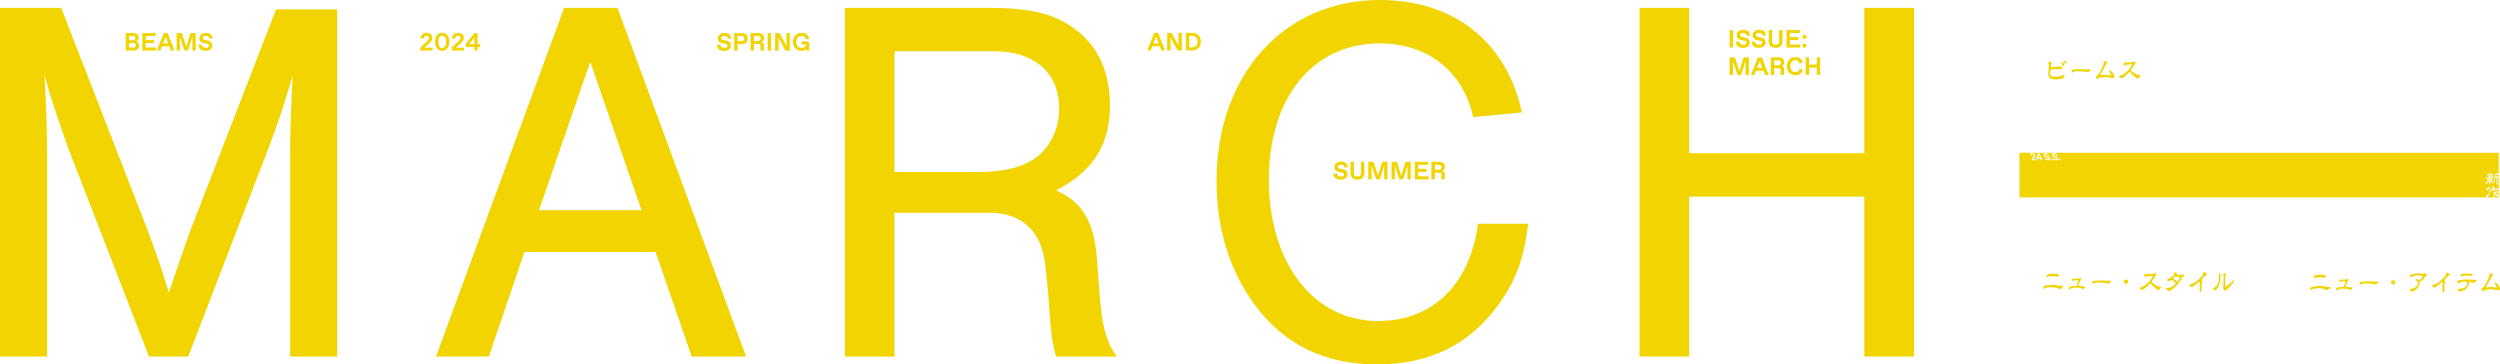 <?xml version="1.0" encoding="utf-8"?>
<svg xmlns="http://www.w3.org/2000/svg" data-name="レイヤー 2" viewBox="0 0 1434.55 209.1">
<defs>
 <style>
.cls-1 { fill: #f2d400; }
</style>
 </defs>
 <g data-name="レイヤー 1">
  <path class="cls-1" d="M1433.8,113.28h-275v-25.59h275v25.59Zm-3.78-9.49c-.25-.13-.73-.24-.91-.46v-.04c0-.06,0-.13,.04-.14,.13-.01,.27-.04,.4-.04,.18,0,.39,.06,.57,.08,.02-.01,.04-.02,.06-.02,.08,0,.14-.06,.21-.11v-.31c-.37-.38-.75-.23-1.17-.3-.03-.28,0-.38-.22-.49,0-.09,.12-.1,.18-.1,.32,0,.8,.07,1.1,.18,.22-.15,.45,.05,.58-.34,0-.34-.24-.39-.47-.39-.08,0-.17,.01-.23,.01-.16-.01-.37-.05-.52-.12,0-.09,0-.17,.02-.25,.02-.07,.08-.11,.11-.18,.07-.16,.2-.33,.36-.33,.17,0,.31-.01,.48-.05l.07-.26c-.44-.5-.99-.14-1.42-.41l.05-.31c-.1-.35-.34-.17-.45-.39-.14,0-.26,.21-.27,.36l.08,.33-.04,.14-1.2,.27-.15-.04c-.09,.03-.12,.23-.14,.33,.05,.14,.07,.35,.18,.44,.14-.14,.32-.22,.5-.22h.13c.02,.22,.07,.46,.12,.68-.15,.04-1.05,.41-1.07,.41-.04,0-.14-.15-.18-.19-.18,.1-.2,.41-.27,.62,.1,.13,.06,.32,.22,.41,.03-.19,.28-.23,.42-.23,.03,0,.07,.01,.11,.01,.35-.22,.76-.35,1.18-.35h.16s.02,.05,.02,.07c0,.12-.09,.19-.09,.31,0,.04,0,.09,.02,.13-.2,.04-.39,.09-.58,.15-.12,.03-.46,.19-.54,.19-.05,0-.1,0-.15-.01h-.02c-.17,0-.23,.49-.28,.64l.09,.17c.33-.06,.58-.36,.91-.36,.02,0,.05,.01,.07,.01,.02-.01,.05-.02,.07-.02,.07,0,.12,.05,.17,.11-.27,.44-.78,.9-1.21,1.07-.27,.1-.63,.11-.82,.37v.27c.12,.02,.16,.17,.26,.22,.12,.06,.24,.03,.36,.09,.26-.06,.42-.15,.64-.31,.46-.34,.64-.71,1.01-1.01,0,.07,0,.14,0,.2,0,.28-.02,.57-.02,.85,0,.33,.03,.74,.26,.95,.3-.27,.24-1.44,.29-1.87l.31,.22h.07c.25,0,.52-.1,.61-.42l-.06-.19Zm-.74-3.27c-.06,.14-.15,.51-.19,.69-.15,.01-.31,.03-.46,.03-.05,0-.12-.02-.17-.03v-.03c0-.17-.06-.32-.06-.49,0-.04,.02-.11,.03-.15,.07-.09,.57-.15,.67-.15,.08,0,.13,.05,.17,.14Zm3.5,5.52c.15-.31,.3-.75,.3-1.12,0-.4-.03-.82-.04-1.22v-.09c0-.2,0-.39,0-.59,0-.16,0-.32-.03-.47,.02-.12,.12-.19,.12-.33,0-.05,0-.07,.02-.13,0-.02,.02-.03,.04-.04,.05,.01,.44,.13,.47,.13,.19,0,.47-.43,.59-.6l-.02-.19c-.44-.03-.89-.09-1.33-.09-.38,0-.77,.09-1.13,.18-.09-.31-.29-.26-.43-.47l-.22,.22-.04,.13,.21,.18c-.03,.11-.04,.25-.04,.4v.36c0,.29-.02,.62-.14,.94-.17,.43-.47,.77-.79,1.05-.12,.11-.25,.18-.33,.34-.05,.11-.06,.27-.07,.4,.02,0,.4,.09,.43,.09,.78,0,1.21-1.8,1.27-2.51-.02-.08-.03-.16-.03-.23,0-.08,.02-.15,.05-.21,.2-.03,.43-.09,.63-.09,.05,0,.12,.03,.18,.04v.14c.09,.18,.12,.37,.12,.58,0,.35,0,.72-.02,1.06,0,.08-.02,.17-.02,.27v.06l.03,1.14v.02c0,.05-.02,.12-.02,.17,0,.15,.05,.3,.11,.42l.14,.05Zm-.42-6.22c-.4,.21-.96,.26-1.21,.73l.02,.14c.06,.01,.13,.04,.19,.04,.54,0,1.04-.41,1.6-.41,.07,0,.17,.03,.23,.05,.22-.07,.43-.08,.52-.39-.14-.42-.46-.42-.55-.66-.17,.02-.53-.05-.57,.22l-.22,.28Zm-3.43,7.4c-.1-.03-.22-.08-.32-.08-.07,0-.14,.03-.2,.06-.15,.08-.26,.2-.42,.27-.15,.06-.31,.07-.46,.14s-.37,.31-.55,.31c-.09,.12-.14,.28-.14,.45,0,.14,.16,.94,.3,.94,.17,0,.48-.7,.75-.7,.3,0,.4,.88,.4,1.13,0,2.24-1.9,2.24-1.9,3.29,0,.2,0,.43,.23,.43,.27,0,.86-.37,1.05-.63,.07-.09,.1-.23,.17-.33,.11-.16,.22-.3,.35-.43,.15-.64,.28-1.33,.5-1.95,0-.08-.02-.18-.02-.26,0-.04,.02-.09,.02-.13,0-.55-.27-.98-.36-1.49,.22-.32,.52-.51,.65-.93l-.06-.1Zm5.33,4.65c-.12,0-.27-.02-.37-.09l-.15,.05c-.48-.1-1.59-.77-1.99-1.13l.02-.05h.02s.05,.03,.07,.05h.02c.37,0,.68-.23,1.04-.23,.07,0,.15,.03,.22,.04l.2-.18s.02-.08,.02-.13c0-.29-.33-.39-.35-.58-.15,.21-.48,.09-.52,.43-.29,.08-.66,.21-.81,.55-.12-.05-.19-.18-.24-.31v-.35c0-.27,0-.59,.12-.84l-.02-.25c.13-.05,.27-.03,.39-.09,.41,.1,.85,.08,1.22,.3,.1-.08,.22-.17,.33-.23,.22-.11,.44-.04,.52-.39-.12-.26-.31-.31-.52-.31-.13,0-.27,.02-.42,.02-.07-.01-.15-.02-.22-.02-.12,0-.25-.03-.37-.03-.1,0-.19,.04-.29,.04-.52,0-.99,.01-1.5,.12,.03-.15,.23-.31,.31-.48,.14-.05,.32-.17,.32-.38,0-.3-.39-.44-.44-.71l-.13,.09-.08-.05c-.07,.11-.23,.09-.25,.24l-.18,.16v.15s.14,.22,.14,.22c-.23,.34-.6,1.13-.93,1.32-.17,.1-.47,.26-.56,.46l-.02,.37s.08-.02,.12-.02c.09,0,.18,.05,.27,.05,.36,0,.63-.33,.89-.59l.13,.05c.16-.18,.37-.27,.57-.27l.13,.31c-.02,.89-.07,1.78-.07,2.66,0,.16,0,.42,0,.7,0,.46,.02,.98,.12,1.19h.17c.1-.31,.11-.71,.21-.98l-.03-.16,.04-.37s-.02-.06-.02-.08c0-.06,.02-.12,.02-.18v-.15c0-.18,0-.34,.05-.53,.48,.45,1.55,1.5,2.1,1.68,.07-.15,.22-.11,.27-.23,.06-.05,.12-.11,.17-.18,.13-.03,.23-.28,.29-.41l-.02-.25Zm-266.81-21.52c.35-.48,.47-.81,.28-1.33-.24-.66-.95-1.14-1.75-1.14s-1.23,.5-.93,1.32h.77c-.14-.41,.03-.66,.38-.66h.06c.32,0,.62,.22,.72,.51,.11,.29,0,.48-.31,.93l-.9,1.29,.25,.7h2.84l-.24-.66h-1.87l.7-.96Zm4.31,1.62l-.3-.82h.6l-.24-.66h-.6l-.93-2.55h-.75l-1.03,2.46,.27,.75h1.95l.3,.82h.73Zm-1.83-3.01l.56,1.53h-1.2l.64-1.53Zm5.33,3.07c1,0,1.35-.55,1.1-1.24-.24-.66-.8-1.01-1.54-1.15l-.65-.12c-.37-.07-.56-.19-.66-.46-.09-.26,.08-.49,.51-.49h.06c.41,0,.8,.21,.98,.63h.78c-.28-.77-1.03-1.33-2.01-1.33s-1.31,.6-1.09,1.21c.22,.6,.69,1.01,1.46,1.16l.77,.15c.38,.07,.53,.21,.62,.44,.09,.26-.05,.49-.48,.49h-.06c-.61,0-1.01-.32-1.18-.72h-.78c.33,.84,1.05,1.41,2.16,1.41Zm2.78-.06l-.3-.84h-.84l.3,.84h.84Zm1.96,.06c1,0,1.35-.55,1.1-1.24-.24-.66-.8-1.01-1.54-1.15l-.65-.12c-.37-.07-.56-.19-.66-.46-.09-.26,.08-.49,.51-.49h.06c.41,0,.8,.21,.98,.63h.78c-.28-.77-1.03-1.33-2.01-1.33s-1.31,.6-1.09,1.21c.22,.6,.69,1.01,1.46,1.16l.77,.15c.38,.07,.53,.21,.62,.44,.09,.26-.05,.49-.48,.49h-.06c-.61,0-1.01-.32-1.18-.72h-.78c.33,.84,1.05,1.41,2.16,1.41Zm2.78-.06l-.3-.84h-.84l.3,.84h.84Z"/>
  <path class="cls-1" d="M1184.88,42.85c-.13,.51-.71,2.18-1.53,2.36-1.04,.24-2.65,.37-3.73,.37-2.45,0-4.23-.59-4.23-3.31,0-1.12,.13-2.28,.21-3.4,.06-.68,.17-1.39,.17-2.04,0-.31-.24-.51-.38-.73-.04-.07-.07-.14-.08-.19,.06-.24,.34-.49,.55-.68h.07c.29,0,1.43,.65,1.51,.93-.04,.19-.14,.37-.24,.53-.11,.19-.21,.39-.22,.66l-.06,1.24c1.41-.19,2.77-.36,4.1-.36s2.38,.03,2.68,.26c-.2,.59-.71,1.1-1.32,1.33-.98-.12-2.02-.2-3-.2-.92,0-1.83,.15-2.73,.51-.18,.71-.22,1.41-.22,2.09,0,.87,.14,1.8,2.73,1.8,1.27,0,2.49-.12,3.73-.59,.24-.1,.6-.24,.95-.36,.35-.12,.7-.22,.94-.22h.1Zm-.38-5.51c0,.22-.21,.44-.34,.58-.67-.2-1.29-1.67-1.51-2.45,.81,.12,1.85,1.09,1.85,1.87Zm1.18-1.21c0,.12-.01,.24-.06,.37-.07,.08-.17,.14-.25,.14-.55,0-1.15-1.46-1.37-1.97,.81,.15,1.68,.59,1.68,1.46Z"/>
  <path class="cls-1" d="M1192.29,40.84c-.7,0-1.62,.02-2.23,.29-.18,.08-.36,.2-.55,.32-.17,.1-.34,.2-.5,.26-.21-.2-.25-.46-.25-.75,0-.22,.08-.92,.31-1.05l.6,.14c1.09-.34,2.35-.36,3.53-.36,1.85,0,2.49,.03,3.53,.1,.11,0,.24,.02,.35,.02,.66,0,1.32-.08,1.98-.08,.29,0,.45,.02,.53,.03-.18,.51-.7,1.22-1.12,1.5-.2,.12-.48,.15-.71,.15-.22,0-.62-.07-1.04-.15-.42-.09-.85-.19-1.16-.22-1.01-.14-2.03-.19-3.04-.19h-.22Z"/>
  <path class="cls-1" d="M1203.43,45.23c-.11,.05-.18,.08-.22,.1-.36-.34-.43-1.04-.43-1.53,0-.08,.07-.17,.25-.24,.17-.07,.35-.12,.48-.14,1.13-.9,3.24-5.59,3.74-7.04v-.08c0-.15-.07-.29-.13-.37-.03-.05-.1-.15-.1-.22,0-.17,.21-.29,.45-.39,.25-.12,.55-.19,.7-.26,.15,.09,.42,.2,.66,.34,.22,.14,.45,.27,.45,.44,0,.08-.17,.29-.32,.53-.17,.26-.35,.51-.42,.61-.53,.82-.97,1.68-1.43,2.53l-1.22,2.23c-.11,.2-.22,.41-.32,.61-.1,.2-.2,.44-.29,.82,.95-.2,1.81-.26,2.65-.26,1.15,0,2.23,.1,3.45,.42-.13-.78-.27-1.24-.73-1.75-.1-.1-.21-.2-.31-.31-.1-.08-.17-.17-.21-.27,.06-.27,.32-.61,.6-.61,.45,0,2.13,1.39,2.58,3.74-.11,.27-.45,.71-.71,.71s-.55-.05-.84-.1c-.29-.05-.57-.12-.84-.17-1.08-.22-2.23-.32-3.32-.32-.74,0-1.89,.05-2.59,.27-.18,.07-.62,.26-1.02,.44l-.53,.26Z"/>
  <path class="cls-1" d="M1219.82,35.95c.9-.15,1.76-.19,2.63-.19,.43,0,.84,.02,1.26,.07,.18-.09,.31-.24,.46-.39,.14-.14,.24-.22,.34-.24,.36,.15,.91,.43,1.13,.75-.13,.19-.27,.36-.41,.53-.15,.19-.34,.39-.45,.59-.62,1.09-1.27,2.24-2.13,3.3,1.22,1.14,2.46,2.19,4.02,2.58,.2,.05,.62,.12,1.02,.2,.34,.07,.64,.17,.8,.24-.42,.53-1.53,1.6-2.03,1.84-.56-.31-2.89-2.21-4.38-4.06-1.19,1.26-3.22,3.21-4.74,3.84-.5-.17-1.32-.54-1.46-1.02,.08-.19,.43-.39,.88-.58s.95-.32,1.19-.42c.84-.36,3.87-2.6,5.48-5.93-.42-.1-.76-.12-1.08-.12-.83,0-1.64,.12-2.45,.27-.32,.07-.53,.17-.71,.27-.14,.08-.28,.19-.43,.24-.18-.27-.25-.88-.25-1.24,0-.17,.67-.75,.95-.8l.35,.27Z"/>
  <path class="cls-1" d="M1183.13,165.26c-.2,.12-.39,.24-.58,.35-.18,.12-.35,.24-.51,.37-.28-.05-.56-.19-.83-.33-.28-.14-.56-.27-.84-.39-.91-.36-2.28-.52-3.26-.52-.95,0-3.17,.21-3.95,.71-.1,.07-.24,.19-.37,.29-.11,.08-.22,.17-.31,.2-.12-.17-.19-.49-.19-.68,0-.39,.31-.98,.71-1.15,.9-.37,3.52-.65,4.58-.64,1.11,0,5.57,.29,6.41,.99-.2,.34-.52,.58-.87,.8Zm-5.1-6.82c-.91,0-2.51,.07-3.28,.63-.11-.05-.22-.12-.31-.19-.11-.2-.14-.44-.15-.68,.2-.59,.8-1.15,3.88-1.14,1.25,0,2.28,.08,3.44,.61,0,.02,.01,.03,.01,.05,0,.24-.37,.76-.61,.92-.13,.1-.27,.14-.43,.17-.71-.31-1.81-.36-2.56-.37Z"/>
  <path class="cls-1" d="M1195.36,165.96c-.33-.12-.66-.27-.98-.41-1.08-.45-2.23-.54-3.36-.54-1.3,0-2.61,.43-3.68,1.17-.14-.14-.21-.29-.21-.44,0-.32,.09-.78,.26-1.04,.84-.61,3.04-.72,4.18-.71,.4-1.02,.69-2.02,.98-3.14-.34-.07-.62-.1-.9-.11-.83,0-1.67,.2-2.47,.43-.14-.07-.31-.43-.31-.56,0-.37,.44-.7,.73-.86,.1,.07,.18,.17,.28,.29,.63-.17,1.32-.2,1.98-.2,.35,0,.66,0,.98,.02,.14-.07,.24-.15,.35-.27,.1-.08,.18-.15,.25-.17,.07,.05,.15,.07,.25,.12,.1,.05,.21,.09,.32,.14,.18,.09,.34,.15,.36,.31-.32,.59-.71,1.2-1.03,1.83-.34,.63-.62,1.29-.78,2.1,.43,.05,1.36,.14,2.24,.25,.8,.09,1.57,.21,1.88,.3-.25,.44-.99,1.32-1.34,1.49Z"/>
  <path class="cls-1" d="M1204.2,162.12c-.7,0-1.62,.01-2.23,.28-.18,.08-.37,.2-.55,.32-.17,.1-.34,.2-.51,.25-.21-.2-.25-.46-.25-.75,0-.22,.09-.92,.31-1.05l.6,.14c1.09-.34,2.35-.35,3.53-.34,1.85,0,2.49,.04,3.53,.12,.11,0,.24,.02,.35,.02,.66,0,1.32-.08,1.98-.08,.29,0,.45,.02,.53,.04-.18,.51-.71,1.22-1.13,1.49-.2,.12-.48,.15-.71,.15-.22,0-.62-.07-1.04-.16-.42-.09-.85-.19-1.16-.23-1.01-.14-2.03-.2-3.04-.2h-.22Z"/>
  <path class="cls-1" d="M1219.78,162.82c-.83,0-1.09-.58-1.09-1.33,0-.65,.66-1.09,1.32-1.08,.69,0,1.2,.41,1.2,1.08,0,.73-.66,1.34-1.43,1.34Z"/>
  <path class="cls-1" d="M1231.75,157.33c.9-.15,1.76-.18,2.63-.18,.43,0,.84,.02,1.26,.07,.18-.08,.31-.24,.46-.39,.14-.14,.24-.22,.34-.24,.36,.15,.91,.43,1.13,.75-.13,.19-.27,.36-.41,.53-.16,.19-.34,.39-.45,.59-.62,1.09-1.28,2.24-2.14,3.29,1.21,1.14,2.46,2.2,4.01,2.6,.2,.05,.62,.12,1.02,.21,.34,.07,.64,.17,.8,.24-.42,.53-1.53,1.59-2.04,1.83-.56-.31-2.88-2.22-4.37-4.08-1.2,1.25-3.23,3.2-4.75,3.82-.5-.17-1.31-.55-1.45-1.03,.08-.19,.44-.39,.88-.57,.45-.19,.95-.32,1.19-.42,.84-.35,3.88-2.59,5.5-5.91-.42-.1-.76-.12-1.08-.12-.83,0-1.64,.11-2.45,.26-.32,.07-.53,.17-.72,.27-.14,.08-.28,.19-.44,.24-.18-.27-.25-.89-.25-1.24,0-.17,.67-.75,.96-.8l.35,.27Z"/>
  <path class="cls-1" d="M1242.9,165.5c0-.14,.03-.14,.11-.17,.77-.12,1.54-.18,2.33-.38,1.14-.3,2.36-1.42,3.19-2.27-.63-.85-1.49-1.82-2.51-2.12-.48,.39-1.03,.76-1.57,.76-.43,0-.84-.22-1.03-.6,.02-.2,.13-.34,.34-.46,.14-.08,.29-.15,.45-.22,.15-.07,.32-.13,.49-.2,1.09-.45,2.23-1.27,2.95-2.3-.07-.27-.17-.44-.29-.61,.1-.2,.49-.54,.65-.68,.32,.02,.81,.21,.99,.43,.05,.24,.08,.49,.08,.8,.45,.17,.88,.19,1.3,.21,.42,.02,.85,0,1.27,.11,.14-.08,.27-.19,.41-.29,.14-.1,.27-.17,.34-.17,.31,0,.89,.67,.96,.99-.16,.2-.56,.32-.77,.4-.92,1.24-1.7,2.56-2.58,3.81-1.18,1.7-3.46,3.9-5.49,4.47-.74-.05-1.61-1.26-1.61-1.52Zm5.91-6.64c-.15-.05-.29-.22-.43-.46-.49,.54-.91,.97-1.53,1.4,.59,.27,.98,.55,1.37,.86,.39,.31,.77,.65,1.2,1.02,.62-.8,1.21-1.61,1.55-2.65-.63-.24-1.23-.28-1.82-.31l-.34,.13Z"/>
  <path class="cls-1" d="M1263.32,166.13c-.02,.58-.16,1.22-.62,1.54-.43-.26-.53-1.01-.53-1.53,0-1.38,.08-2.77,.13-4.2l-.33-.43c-2.78,2.69-4.17,3.21-4.29,3.21-.53,0-1.45-.69-1.45-1.18,0-.14,.48-.29,.98-.47,.55-.18,1.12-.35,1.29-.42,1.4-.56,4.21-3.09,5.14-4.31,.28-.36,.49-.75,.72-1.2-.1-.26-.18-.46-.29-.68,.08-.24,.48-.24,.69-.24,.63,0,1.13,.4,1.54,.86,.03,.09,.04,.15,.04,.24,0,.08,0,.07-.01,.2-.56,.51-1.15,.95-1.7,1.42-.55,.49-1.07,1.03-1.51,1.8,.1,.12,.17,.17,.25,.24,.08,.07,.17,.14,.25,.2,.17,.15,.26,.29,.26,.39,0,.02-.03,.07-.07,.14-.16,.24-.44,.51-.44,.83v.07s.01,.05,.01,.05c0,.02,.01,.05,.01,.07l-.08,3.4Z"/>
  <path class="cls-1" d="M1274.3,157.37c0,.78-.23,2.07-.31,2.92-.19,2.12-.62,4.28-2.15,5.82-.13,.12-.56,.54-.73,.54-.41,0-1.22-.43-1.22-.79,0-.15,.2-.39,.49-.64,.28-.24,.62-.46,.79-.57,.29-.2,.58-.44,.82-.69,1.07-1.1,1.3-3.67,1.31-5.09,0-.26-.1-.48-.18-.66-.04-.09-.08-.17-.11-.24-.03-.05-.03-.09-.03-.12,0-.25,.52-.8,.84-.9,.17,.05,.48,.26,.47,.43Zm2.2,9.51c-.49-.38-.74-1.23-.74-1.84,0-.42,.04-.88,.06-1.31,.06-1.29,.07-2.62,.14-3.93,.02-.36,.12-.73,.12-1.1,0-.29-.14-.48-.25-.65-.08-.12-.21-.26-.24-.43,.17-.29,.76-.88,1.03-.88,.21,0,.62,.19,.73,.38-.01,.15-.11,.31-.17,.44-.28,.64-.3,1.95-.3,2.62,0,1.44,.07,2.89,.11,4.49,.79-.51,1.76-1.2,2.7-2.06,.21-.2,.75-.74,1.27-1.24,.53-.49,1.03-.9,1.25-.91-.09,1.05-3.41,5.6-5.7,6.42Z"/>
  <path class="cls-1" d="M1336.46,165.85c-.2,.12-.39,.24-.57,.36-.18,.12-.35,.24-.5,.37-.28-.05-.56-.19-.83-.32-.28-.14-.56-.27-.84-.39-.91-.36-2.28-.51-3.26-.51s-3.17,.22-3.95,.73c-.1,.07-.24,.19-.36,.29-.11,.08-.22,.17-.31,.2-.13-.17-.2-.49-.2-.68,0-.39,.31-.99,.7-1.16,.9-.37,3.52-.66,4.58-.66s5.57,.27,6.42,.97c-.2,.34-.52,.58-.87,.8Zm-5.13-6.8c-.91,0-2.51,.08-3.28,.65-.11-.05-.22-.12-.31-.19-.11-.2-.14-.44-.15-.68,.2-.59,.8-1.16,3.88-1.16,1.25,0,2.28,.07,3.45,.59,0,.02,.01,.03,.01,.05,0,.24-.36,.77-.6,.92-.13,.1-.27,.14-.43,.17-.71-.31-1.81-.36-2.56-.36Z"/>
  <path class="cls-1" d="M1348.69,166.5c-.34-.12-.66-.27-.98-.41-1.08-.44-2.23-.53-3.36-.53-1.3,0-2.61,.44-3.67,1.19-.14-.14-.21-.29-.21-.44,0-.32,.08-.78,.25-1.04,.84-.61,3.04-.73,4.17-.73,.39-1.02,.69-2.02,.97-3.14-.34-.07-.62-.1-.9-.1-.83,0-1.67,.2-2.47,.44-.14-.07-.31-.42-.31-.56,0-.37,.43-.7,.73-.87,.1,.07,.18,.17,.28,.29,.63-.17,1.32-.2,1.98-.2,.35,0,.66,0,.98,.02,.14-.07,.24-.15,.35-.27,.1-.08,.18-.15,.25-.17,.07,.05,.15,.07,.25,.12,.1,.05,.21,.09,.32,.14,.18,.09,.34,.15,.36,.31-.32,.59-.7,1.21-1.02,1.84-.34,.63-.62,1.29-.77,2.11,.43,.05,1.36,.14,2.24,.24,.8,.09,1.57,.2,1.88,.29-.25,.44-.98,1.33-1.33,1.5Z"/>
  <path class="cls-1" d="M1357.51,162.62c-.7,0-1.62,.02-2.23,.29-.18,.08-.36,.2-.55,.32-.17,.1-.34,.2-.5,.26-.21-.2-.25-.46-.25-.75,0-.22,.08-.92,.31-1.05l.6,.14c1.09-.34,2.35-.36,3.53-.36,1.85,0,2.49,.03,3.53,.1,.11,0,.24,.02,.35,.02,.66,0,1.32-.08,1.98-.08,.29,0,.45,.02,.53,.03-.18,.51-.7,1.22-1.12,1.5-.2,.12-.48,.15-.71,.15-.22,0-.62-.07-1.04-.15-.42-.09-.85-.19-1.16-.22-1.01-.14-2.03-.19-3.04-.19h-.22Z"/>
  <path class="cls-1" d="M1373.09,163.27c-.83,0-1.09-.58-1.09-1.33,0-.65,.66-1.09,1.32-1.09s1.2,.41,1.2,1.07c0,.73-.66,1.34-1.43,1.34Z"/>
  <path class="cls-1" d="M1392.19,158.24c-.07,.03-.15,.07-.21,.12-.13,.1-.32,.37-.5,.65-.18,.27-.38,.54-.49,.7-.66,.9-1.54,1.58-2.66,2.02,.04,.26,.04,.44,.04,.61,0,3.45-3.7,4.93-4.23,4.93-.5,0-1.37-.34-1.37-.83,0-.22,.31-.39,.48-.48,.21-.1,.43-.17,.67-.22s.49-.1,.71-.19c1.22-.44,2.87-1.63,2.87-3.14,0-.46-.27-.8-.53-1.09-.14-.15-.28-.31-.42-.44-.13-.14-.22-.26-.31-.39,.06-.17,.45-.34,.62-.41,.41,.03,.95,.48,1.22,.85,.97-.63,1.72-1.48,2.14-2.6-.71-.27-1.39-.31-2.03-.31-1.22,0-4.16,.31-5.08,1.27-.17-.08-.42-.44-.42-.58,0-.41,.41-.88,.73-1.17h.59c1.19-.61,3-.65,4.33-.65s1.91,.05,2.45,.34c.1-.08,.17-.14,.22-.2,.15-.17,.31-.37,.52-.42,.5,.24,1.23,.78,1.23,1.29-.07,.07-.2,.15-.34,.22l-.22,.12Z"/>
  <path class="cls-1" d="M1402.64,166.39c-.01,.58-.15,1.22-.62,1.55-.43-.26-.53-1-.53-1.53,0-1.38,.07-2.77,.11-4.2l-.34-.43c-2.77,2.7-4.16,3.23-4.27,3.23-.53,0-1.46-.68-1.46-1.17,0-.14,.48-.29,.98-.48,.55-.19,1.12-.36,1.29-.42,1.4-.56,4.2-3.11,5.13-4.33,.28-.36,.49-.75,.71-1.21-.1-.26-.18-.46-.29-.68,.08-.24,.48-.24,.69-.24,.63,0,1.13,.39,1.54,.85,.03,.08,.04,.15,.04,.24s0,.07-.01,.2c-.56,.51-1.15,.95-1.7,1.43-.55,.49-1.06,1.04-1.5,1.8,.1,.12,.17,.17,.25,.24l.25,.2c.17,.15,.27,.29,.27,.39,0,.02-.03,.07-.07,.14-.15,.24-.43,.51-.43,.83v.12s.03,.05,.03,.07l-.07,3.4Z"/>
  <path class="cls-1" d="M1410.2,166.53c0-.14,.07-.29,.18-.41,.43-.46,.92-.51,1.5-.51,.81,0,1.13-.09,1.43-.17,.91-.27,2.49-1.51,2.49-2.6,0-.29-.13-.48-.24-.65-.06-.08-.1-.17-.14-.25-.04-.09-.08-.15-.1-.34-.24-.03-.42-.05-.59-.05-.99,0-2.59,.32-3.5,.68-.38,.15-.5,.26-.77,.53-.25-.05-.41-.32-.41-.58,0-.39,.27-.99,.57-1.26,1.57-.42,4.23-.54,5.9-.54,.84,0,3.94,.14,4.79,.36-.22,.46-1.23,1.6-1.58,1.6-.15,0-1.09-.27-1.21-.32-.5-.14-.99-.22-1.57-.24-.11,.44-.18,.78-.25,1.14-.07,.34-.14,.68-.28,1.02-.29,.73-2.16,3.26-4.82,3.26-.49,0-1.16-.2-1.41-.61v-.05Zm8.14-8.19c-1.06,0-2.1-.22-3.15-.22-.74,0-2.41,.12-3.08,.54-.21-.15-.29-.44-.29-.7,0-.12,.01-.26,.07-.34,.17-.27,1.68-.71,3.89-.71,.85,0,2.51,.22,3.29,.58-.04,.32-.39,.85-.73,.85Z"/>
  <path class="cls-1" d="M1424.69,167.01c-.11,.05-.18,.08-.22,.1-.36-.34-.43-1.04-.43-1.53,0-.08,.07-.17,.25-.24,.17-.07,.35-.12,.48-.14,1.13-.9,3.24-5.59,3.74-7.04v-.08c0-.15-.07-.29-.13-.37-.03-.05-.1-.15-.1-.22,0-.17,.21-.29,.45-.39,.25-.12,.55-.19,.7-.26,.15,.09,.42,.2,.66,.34,.22,.14,.45,.27,.45,.44,0,.08-.17,.29-.32,.53-.17,.26-.35,.51-.42,.61-.53,.82-.97,1.68-1.43,2.53l-1.22,2.23c-.11,.2-.22,.41-.32,.61-.1,.2-.2,.44-.29,.82,.95-.2,1.81-.26,2.65-.26,1.15,0,2.23,.1,3.45,.42-.13-.78-.27-1.24-.73-1.75-.1-.1-.21-.2-.31-.31-.1-.08-.17-.17-.21-.27,.06-.27,.32-.61,.6-.61,.45,0,2.13,1.39,2.58,3.74-.11,.27-.45,.71-.71,.71s-.55-.05-.84-.1c-.29-.05-.57-.12-.84-.17-1.08-.22-2.23-.32-3.32-.32-.74,0-1.89,.05-2.59,.27-.18,.07-.62,.26-1.02,.44l-.53,.26Z"/>
  <path class="cls-1" d="M85.5,204.6L39,84.6c-5.4-15.3-9.9-28.5-13.5-41.4,.9,15,1.5,31.2,1.5,43.8v117.6H0V4.5H35.1l49.8,128.1c6.3,17.4,7.2,19.5,12,35.4,6-18,8.4-24.6,12-34.8L158.4,5.4h35.1V204.6h-27V87c0-13.8,.6-28.2,1.5-43.8-4.8,16.2-8.4,27.6-14.7,43.8l-45.3,117.6h-22.5Z"/>
  <path class="cls-1" d="M300.9,144.6l-20.4,60h-30.3L323.7,4.5h30.6l73.8,200.1h-31.2l-20.7-60h-75.3Zm37.8-109.2l-29.4,85.2h58.8l-29.4-85.2Z"/>
  <path class="cls-1" d="M513.3,204.6h-28.5V4.5h81.6c26.1,0,39.9,3.6,52.2,13.5,12,9.6,18.3,24.3,18.3,42.3,0,22.8-9.6,38.1-30.9,48.9,15.9,7.2,22.2,18.6,23.7,42.3l1.2,16.8c1.5,19.2,3.9,27.9,9.9,36.3h-34.8c-2.4-8.4-3-12.9-4.5-36.3l-1.5-14.7c-1.8-20.4-13.2-31.5-32.1-31.5h-54.6v82.5Zm47.7-105.9c15.3,0,25.8-2.7,33.6-8.4,8.1-6,13.2-16.5,13.2-27.9,0-20.7-14.1-33-37.5-33h-57V98.7h47.7Z"/>
  <path class="cls-1" d="M845.39,67.2c-6-26.4-26.1-42.3-53.7-42.3-38.4,0-63.6,31.2-63.6,78.3s25.2,81,62.7,81c31.2,0,52.8-21,57.3-55.8h28.8c-2.4,19.8-6.9,32.4-17.1,46.5-16.5,22.8-39.6,34.2-69.6,34.2s-53.4-11.4-70.2-34.2c-14.4-19.5-21.9-43.8-21.9-71.1,0-60.9,38.7-103.8,93.6-103.8,42.6,0,72.9,24,81.6,64.5l-27.9,2.7Z"/>
  <path class="cls-1" d="M969.29,112.8v91.8h-28.5V4.5h28.5V87.9h100.5V4.5h28.5V204.6h-28.5V112.8h-100.5Z"/>
  <path class="cls-1" d="M72.14,28.99v-10.02h4.44c1.93,0,3.08,1.16,3.08,2.59,0,1.22-.72,2.06-1.69,2.35,1.04,.21,1.9,1.06,1.9,2.42,0,1.5-1.29,2.66-3.15,2.66h-4.58Zm1.93-5.91h2.22c.93,0,1.43-.42,1.43-1.2s-.5-1.19-1.43-1.19h-2.22v2.39Zm0,4.19h2.36c.93,0,1.5-.42,1.5-1.27s-.57-1.26-1.5-1.26h-2.36v2.53Z"/>
  <path class="cls-1" d="M81.68,28.99v-10.02h7.59v1.72h-5.65v2.3h4.79v1.72h-4.79v2.56h5.8v1.72h-7.73Z"/>
  <path class="cls-1" d="M98.04,28.99l-.9-2.36h-4.21l-.9,2.36h-2.03l3.96-10.02h2.26l3.86,10.02h-2.05Zm-4.45-4.08h2.89l-1.45-3.79-1.45,3.79Z"/>
  <path class="cls-1" d="M109.3,18.97h2.99v10.02h-1.89v-7.9l-2.49,7.9h-2.12l-2.56-7.92v7.92h-1.89v-10.02h3.01l2.52,7.87,2.43-7.87Z"/>
  <path class="cls-1" d="M113.88,25.63h1.93c.07,1,.79,1.79,2.29,1.79h.14c1.07,0,1.63-.57,1.63-1.22,0-.57-.24-.92-1.13-1.1l-1.79-.37c-1.79-.37-2.58-1.4-2.58-2.89s1.33-3.01,3.79-3.01,3.79,1.39,3.79,3.29h-1.93c-.07-1.04-.83-1.57-1.86-1.57h-.14c-1.07,0-1.72,.57-1.72,1.22s.36,.96,1.22,1.13l1.5,.3c1.72,.34,2.78,1.23,2.78,2.86,0,1.72-1.37,3.08-3.85,3.08-2.75,0-4.01-1.43-4.08-3.51Z"/>
  <path class="cls-1" d="M411.43,25.68h1.94c.07,1.01,.79,1.8,2.3,1.8h.14c1.08,0,1.64-.58,1.64-1.22,0-.58-.24-.92-1.14-1.11l-1.8-.37c-1.8-.37-2.59-1.41-2.59-2.9s1.34-3.02,3.81-3.02,3.81,1.39,3.81,3.31h-1.94c-.07-1.05-.83-1.58-1.87-1.58h-.14c-1.08,0-1.72,.57-1.72,1.22s.36,.96,1.22,1.14l1.51,.3c1.72,.34,2.79,1.24,2.79,2.87,0,1.73-1.38,3.09-3.87,3.09-2.76,0-4.03-1.44-4.1-3.52Z"/>
  <path class="cls-1" d="M421.3,29.05v-10.06h4.53c1.94,0,3.23,1.15,3.23,3.16s-1.29,3.18-3.23,3.18h-2.59v3.72h-1.94Zm1.94-5.45h2.37c1.01,0,1.51-.59,1.51-1.45s-.5-1.44-1.51-1.44h-2.37v2.89Z"/>
  <path class="cls-1" d="M430.68,29.05v-10.06h4.67c1.72,0,3.09,1.15,3.09,2.73,0,1.28-.56,2.11-1.71,2.54,1.09,0,1.57,.52,1.57,1.42v3.36h-1.94v-2.88c0-.72-.22-.93-.93-.93h-2.8v3.81h-1.94Zm1.94-5.51h2.16c1.15,0,1.72-.52,1.72-1.45s-.58-1.38-1.72-1.38h-2.16v2.83Z"/>
  <path class="cls-1" d="M440.49,29.05v-10.06h1.94v10.06h-1.94Z"/>
  <path class="cls-1" d="M451.26,18.99h1.94v10.06h-2.51l-3.95-7.4v7.4h-1.94v-10.06h2.52l3.95,7.37v-7.37Z"/>
  <path class="cls-1" d="M455,24.02c0-2.95,1.94-5.17,4.96-5.17,2.59,0,4.17,1.51,4.31,3.59h-1.94c-.14-1.08-.86-1.87-2.3-1.87h-.14c-1.87,0-2.95,1.37-2.95,3.45s1.08,3.45,2.95,3.45h.14c1.24,0,2.33-.68,2.66-1.84l.03-.1h-2.76v-1.73h3.16c.79,0,1.22,.43,1.22,1.22v4.02h-1.65v-.98c-.59,.63-1.51,1.12-2.87,1.12-2.95,0-4.82-2.23-4.82-5.17Z"/>
  <path class="cls-1" d="M992.53,27.29v-10.06h1.94v10.06h-1.94Z"/>
  <path class="cls-1" d="M996.07,23.92h1.94c.07,1.01,.79,1.8,2.3,1.8h.14c1.08,0,1.64-.58,1.64-1.22,0-.58-.24-.92-1.14-1.11l-1.8-.37c-1.8-.37-2.59-1.41-2.59-2.9s1.34-3.02,3.81-3.02,3.81,1.39,3.81,3.31h-1.94c-.07-1.05-.83-1.58-1.87-1.58h-.14c-1.08,0-1.72,.57-1.72,1.22s.36,.96,1.22,1.14l1.51,.3c1.72,.34,2.79,1.24,2.79,2.87,0,1.73-1.38,3.09-3.87,3.09-2.76,0-4.03-1.44-4.1-3.52Z"/>
  <path class="cls-1" d="M1005.18,23.92h1.94c.07,1.01,.79,1.8,2.3,1.8h.14c1.08,0,1.64-.58,1.64-1.22,0-.58-.24-.92-1.14-1.11l-1.8-.37c-1.8-.37-2.59-1.41-2.59-2.9s1.34-3.02,3.81-3.02,3.81,1.39,3.81,3.31h-1.94c-.07-1.05-.83-1.58-1.87-1.58h-.14c-1.08,0-1.72,.57-1.72,1.22s.36,.96,1.22,1.14l1.51,.3c1.72,.34,2.79,1.24,2.79,2.87,0,1.73-1.38,3.09-3.87,3.09-2.76,0-4.03-1.44-4.1-3.52Z"/>
  <path class="cls-1" d="M1014.97,23.77v-6.54h1.94v6.25c0,1.58,.65,2.23,1.94,2.23h.14c1.29,0,1.94-.65,1.94-2.23v-6.25h1.94v6.54c0,2.3-1.22,3.67-3.95,3.67s-3.95-1.37-3.95-3.67Z"/>
  <path class="cls-1" d="M1025.15,27.29v-10.06h7.62v1.72h-5.68v2.31h4.82v1.72h-4.82v2.57h5.82v1.73h-7.76Z"/>
  <path class="cls-1" d="M1034.37,22.19v-2.08h2.08v2.08h-2.08Zm0,5.1v-2.08h2.08v2.08h-2.08Z"/>
  <path class="cls-1" d="M1000.52,32.92h3v10.06h-1.9v-7.93l-2.5,7.93h-2.13l-2.57-7.95v7.95h-1.9v-10.06h3.02l2.53,7.91,2.44-7.91Z"/>
  <path class="cls-1" d="M1012.81,42.98l-.91-2.37h-4.23l-.91,2.37h-2.04l3.98-10.06h2.27l3.88,10.06h-2.06Zm-4.47-4.1h2.9l-1.45-3.81-1.45,3.81Z"/>
  <path class="cls-1" d="M1016.13,42.98v-10.06h4.67c1.72,0,3.09,1.15,3.09,2.73,0,1.28-.56,2.11-1.71,2.54,1.09,0,1.57,.52,1.57,1.42v3.36h-1.94v-2.87c0-.72-.22-.93-.93-.93h-2.8v3.81h-1.94Zm1.94-5.51h2.16c1.15,0,1.72-.52,1.72-1.45s-.58-1.38-1.72-1.38h-2.16v2.83Z"/>
  <path class="cls-1" d="M1025.4,37.95c0-3.09,1.72-5.17,4.81-5.17,2.66,0,4.08,1.55,4.23,3.45h-1.94c-.22-1.09-.99-1.72-2.21-1.72h-.14c-1.65,0-2.8,1.29-2.8,3.45s1.15,3.45,2.8,3.45h.14c1.22,0,2-.6,2.21-1.73h1.94c-.14,1.97-1.57,3.45-4.23,3.45-3.09,0-4.81-2.08-4.81-5.17Z"/>
  <path class="cls-1" d="M1036.17,42.98v-10.06h1.94v4.17h4.38v-4.17h1.94v10.06h-1.94v-4.17h-4.38v4.17h-1.94Z"/>
  <path class="cls-1" d="M243.58,27.35h4.65v1.65h-7.06v-1.73l3.41-3.21c1.19-1.12,1.6-1.6,1.6-2.32s-.54-1.26-1.33-1.26h-.14c-.86,0-1.5,.6-1.53,1.63h-1.9c0-2.05,1.49-3.28,3.49-3.28s3.32,1.19,3.32,2.83c0,1.29-.6,2.09-1.9,3.29l-2.61,2.39Z"/>
  <path class="cls-1" d="M249.66,23.98c0-3.08,1.5-5.15,4.08-5.15s4.08,2.08,4.08,5.15-1.43,5.15-4.08,5.15-4.08-2.08-4.08-5.15Zm4.15,3.51c1.56,0,2.1-1.5,2.1-3.51s-.54-3.51-2.1-3.51h-.14c-1.56,0-2.1,1.5-2.1,3.51s.54,3.51,2.1,3.51h.14Z"/>
  <path class="cls-1" d="M261.62,27.35h4.65v1.65h-7.06v-1.73l3.41-3.21c1.19-1.12,1.6-1.6,1.6-2.32s-.54-1.26-1.33-1.26h-.14c-.86,0-1.5,.6-1.53,1.63h-1.9c0-2.05,1.49-3.28,3.49-3.28s3.32,1.19,3.32,2.83c0,1.29-.6,2.09-1.9,3.29l-2.6,2.39Z"/>
  <path class="cls-1" d="M272.22,28.99v-2.03h-4.84v-1.88l4.78-6.11h1.88v6.34h1.5v1.65h-1.5v2.03h-1.82Zm-2.98-3.68h2.98v-3.79l-2.98,3.79Z"/>
  <path class="cls-1" d="M765.21,99.54h1.94c.07,1.01,.79,1.8,2.3,1.8h.14c1.08,0,1.64-.58,1.64-1.22,0-.58-.24-.92-1.14-1.11l-1.8-.37c-1.8-.37-2.59-1.41-2.59-2.9s1.34-3.02,3.81-3.02,3.81,1.39,3.81,3.31h-1.94c-.07-1.05-.83-1.58-1.87-1.58h-.14c-1.08,0-1.72,.57-1.72,1.22s.36,.96,1.22,1.14l1.51,.3c1.72,.34,2.79,1.24,2.79,2.87,0,1.73-1.38,3.09-3.87,3.09-2.76,0-4.03-1.44-4.1-3.52Z"/>
  <path class="cls-1" d="M774.99,99.4v-6.54h1.94v6.25c0,1.58,.65,2.23,1.94,2.23h.14c1.29,0,1.94-.65,1.94-2.23v-6.25h1.94v6.54c0,2.3-1.22,3.67-3.95,3.67s-3.95-1.37-3.95-3.67Z"/>
  <path class="cls-1" d="M793.16,92.86h3v10.06h-1.9v-7.93l-2.5,7.93h-2.13l-2.57-7.95v7.95h-1.9v-10.06h3.02l2.53,7.91,2.44-7.91Z"/>
  <path class="cls-1" d="M806.52,92.86h3v10.06h-1.9v-7.93l-2.5,7.93h-2.13l-2.57-7.95v7.95h-1.9v-10.06h3.02l2.53,7.91,2.44-7.91Z"/>
  <path class="cls-1" d="M811.88,102.92v-10.06h7.62v1.72h-5.68v2.31h4.82v1.72h-4.82v2.57h5.82v1.73h-7.76Z"/>
  <path class="cls-1" d="M821.38,102.92v-10.06h4.67c1.72,0,3.09,1.15,3.09,2.73,0,1.28-.56,2.11-1.71,2.54,1.09,0,1.57,.52,1.57,1.42v3.36h-1.94v-2.87c0-.72-.22-.93-.93-.93h-2.8v3.81h-1.94Zm1.94-5.51h2.16c1.15,0,1.72-.52,1.72-1.45s-.58-1.38-1.72-1.38h-2.16v2.83Z"/>
  <path class="cls-1" d="M666.42,28.92l-.91-2.37h-4.23l-.91,2.37h-2.04l3.98-10.06h2.27l3.88,10.06h-2.06Zm-4.47-4.1h2.9l-1.45-3.81-1.45,3.81Z"/>
  <path class="cls-1" d="M676.21,18.86h1.94v10.06h-2.51l-3.95-7.4v7.4h-1.94v-10.06h2.52l3.95,7.37v-7.37Z"/>
  <path class="cls-1" d="M680.51,28.92v-10.06h3.45c3.02,0,5.1,1.72,5.1,5.03s-2.01,5.03-5.03,5.03h-3.52Zm1.94-1.73h1.37c1.94,0,3.31-.79,3.31-3.31s-1.37-3.31-3.31-3.31h-1.37v6.61Z"/>
 </g>
</svg>

